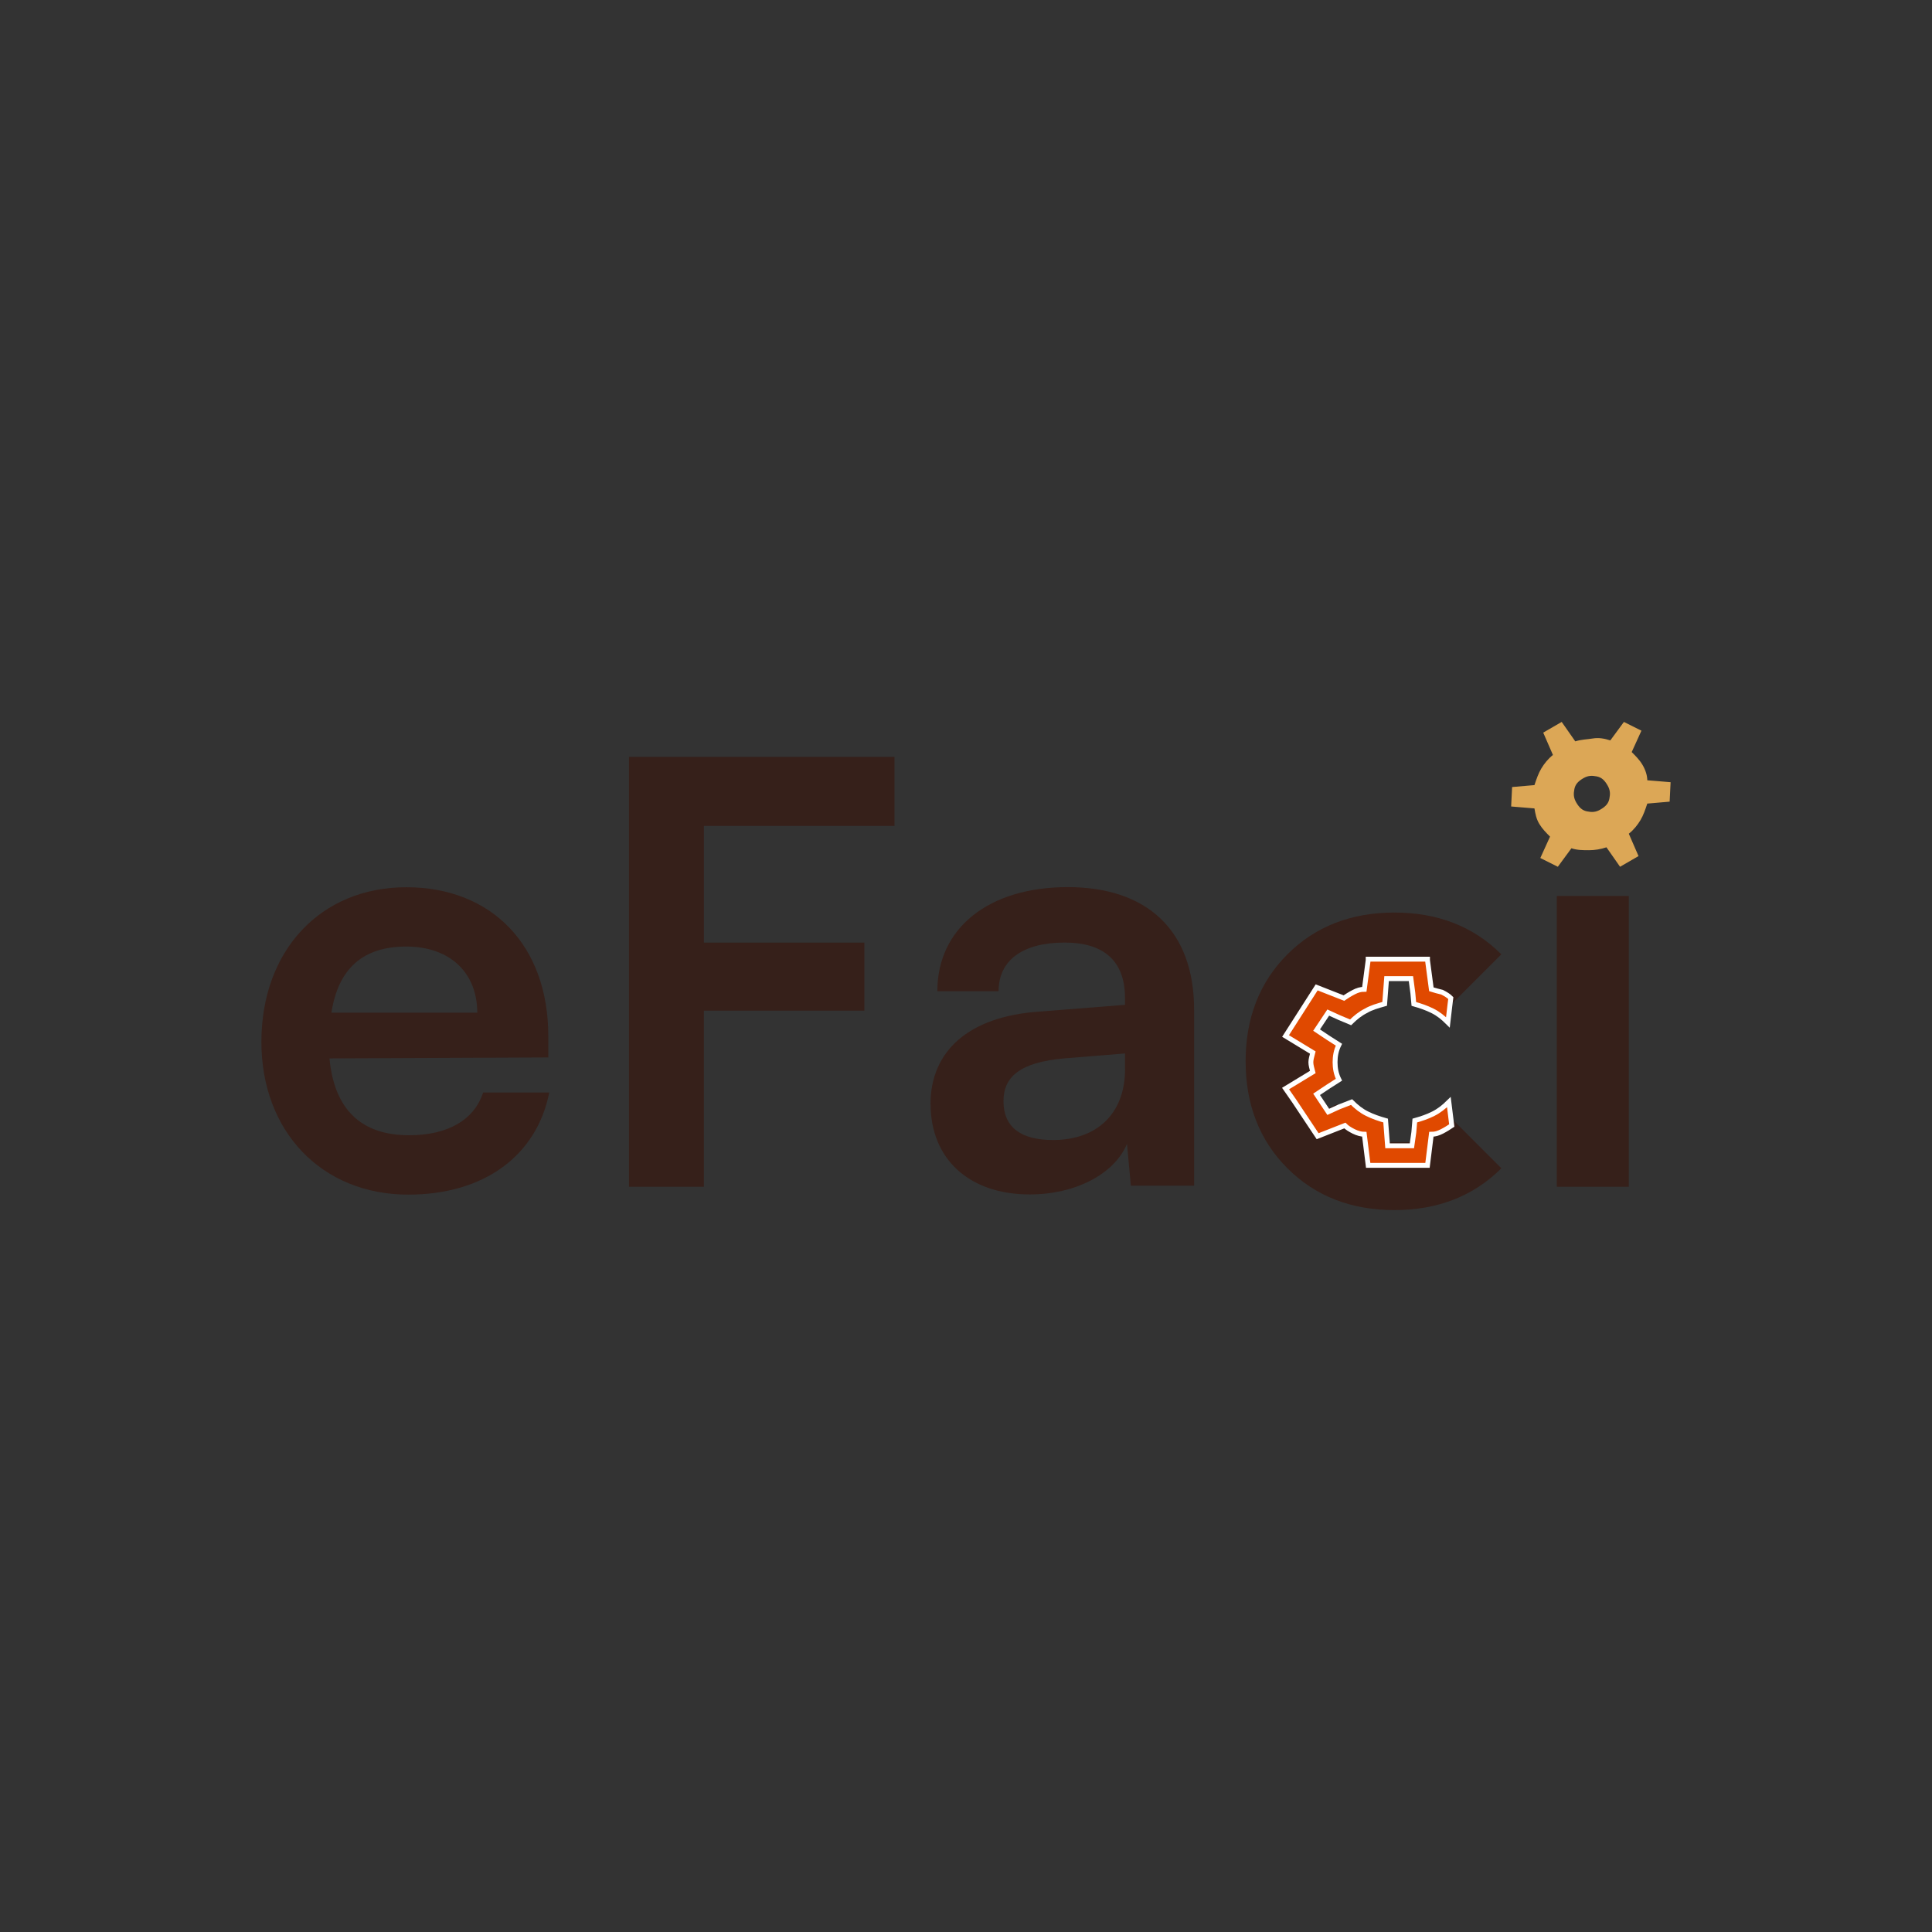 <?xml version="1.0" encoding="UTF-8"?>
<svg id="Layer_1" data-name="Layer 1" xmlns="http://www.w3.org/2000/svg" viewBox="0 0 300 300">
  <rect x="0" y="0" width="300" height="300" fill="#333333" stroke="none"/>
  <defs>
    <style>
      .cls-1 {
        fill: #dca756;
      }

      .cls-2 {
        fill: #36201a;
      }

      .cls-3 {
        fill: #e04900;
        stroke: #fff;
        stroke-miterlimit: 10;
        stroke-width: .76px;
      }
    </style>
  </defs>
  <path class="cls-2" d="m225.28,173.56l7.85,7.85c-4.38,4.38-9.97,6.49-16.61,6.49s-12.23-2.11-16.61-6.49c-4.38-4.38-6.49-9.97-6.49-16.61s2.11-12.23,6.49-16.61c4.38-4.38,9.97-6.49,16.61-6.49s12.23,2.11,16.61,6.49l-7.85,7.85-.76.76c-1.36-1.51-3.17-2.42-5.13-2.87l-.3-2.27h-3.78l-.15,1.96c-2.57.3-4.83,1.21-6.64,3.02-.3.3-.6.6-.91.91l-1.66-.76-1.81,2.72,1.81,1.21c-.45,1.21-.6,2.42-.6,3.78s.15,2.57.6,3.78l-1.81,1.21,1.81,2.72,1.66-.76c.3.3.6.6.91.91,1.81,1.81,3.93,2.72,6.64,3.02l.15,1.96h3.78l.3-2.11c1.96-.45,3.78-1.36,5.13-2.87l.76,1.21Z"/>
  <path class="cls-3" d="m225.28,173.56l.15,1.21c-.45.3-.91.6-1.51.91-.6.3-1.06.45-1.66.45l-.6,4.83h-9.21l-.6-4.83c-.45,0-1.06-.15-1.66-.45s-1.06-.6-1.36-.91l-4.23,1.66-3.62-5.44h0l-1.36-1.96,4.23-2.57c-.15-.6-.3-1.06-.3-1.51s.15-.91.3-1.51l-4.23-2.57,4.83-7.55,4.23,1.66c.45-.3.91-.6,1.51-.91s1.06-.45,1.66-.45l.6-4.53v-.15h9.21v.15l.6,4.53c.45.15,1.06.3,1.66.45.6.3,1.06.6,1.36.91l-.15,1.21-.3,2.57c-.76-.76-1.51-1.36-2.42-1.81-.91-.45-1.81-.76-2.87-1.06l-.15-1.66-.3-2.27h-3.78l-.15,1.96-.15,1.96c-1.06.3-2.11.6-2.87,1.06-.91.45-1.66,1.06-2.42,1.81l-1.81-.76-1.66-.76-1.81,2.72,1.81,1.21,1.66,1.06c-.45.91-.6,1.81-.6,2.72s.15,1.81.6,2.72l-1.66,1.06-1.81,1.21,1.81,2.72,1.66-.76,1.96-.76c.76.76,1.51,1.36,2.42,1.81s1.81.76,2.87,1.06l.15,1.96.15,1.96h3.78l.3-2.11.15-1.81c1.06-.3,1.96-.6,2.87-1.06s1.66-1.06,2.42-1.81l.3,2.42Z"/>
  <path class="cls-2" d="m40.59,161.78c0-14.2,9.21-24.01,22.5-24.01s22.05,9.06,22.05,23.11v3.32l-33.98.15c.76,8,4.98,11.93,12.38,11.93,6.04,0,10.12-2.42,11.48-6.64h10.27c-1.96,9.82-10.12,15.86-21.9,15.86-13.44,0-22.8-9.82-22.8-23.71h0Zm10.87-4.53h22.65c0-6.19-4.23-10.27-11.02-10.27s-10.57,3.47-11.63,10.27Z"/>
  <path class="cls-2" d="m109.3,156.95v27.33h-11.63v-66.75h41.23v10.72h-29.6v18.12h24.92v10.57h-24.92Z"/>
  <path class="cls-2" d="m144.49,171.44c0-8.31,6.04-13.59,16.76-14.35l13.44-1.06v-1.06c0-6.04-3.62-8.61-9.36-8.61-6.49,0-10.27,2.72-10.27,7.55h-9.51c0-9.82,8-16.16,20.24-16.16s19.63,6.64,19.63,19.03v27.33h-9.82l-.6-6.49c-1.96,4.68-8,7.85-15.1,7.85-9.51,0-15.4-5.59-15.4-14.04h0Zm30.2-5.44v-2.42l-9.36.76c-6.95.6-9.51,2.87-9.51,6.64,0,4.08,2.72,6.04,7.7,6.04,6.8,0,11.18-4.08,11.18-11.02Z"/>
  <rect class="cls-2" x="241.74" y="139.13" width="11.18" height="45.15"/>
  <path class="cls-1" d="m255.03,118.74c-.45-.76-1.06-1.36-1.66-1.96l1.51-3.32-2.72-1.36-2.11,2.87c-.91-.3-1.81-.45-2.72-.3s-1.81.15-2.72.45l-2.11-3.02-2.87,1.66,1.51,3.47c-.76.6-1.36,1.36-1.81,2.11s-.76,1.66-1.06,2.57l-3.47.3-.15,3.02,3.62.3c.15.91.3,1.66.76,2.42s1.06,1.36,1.66,1.96l-1.51,3.32,2.72,1.36,2.11-2.87h0c.91.3,1.81.3,2.72.3s1.81-.15,2.72-.45l2.11,3.02,2.87-1.66-1.51-3.47c.76-.6,1.36-1.36,1.81-2.11s.76-1.66,1.06-2.57h0l3.47-.3.15-3.02-3.62-.3c0-.76-.3-1.66-.76-2.42h0Zm-5.13,5.29c-.15.76-.6,1.21-1.36,1.66s-1.36.45-2.11.3-1.21-.6-1.66-1.36-.45-1.36-.3-2.11.6-1.21,1.36-1.66,1.36-.45,2.11-.3c.76.15,1.21.6,1.66,1.36s.45,1.36.3,2.11Z"/>
</svg>